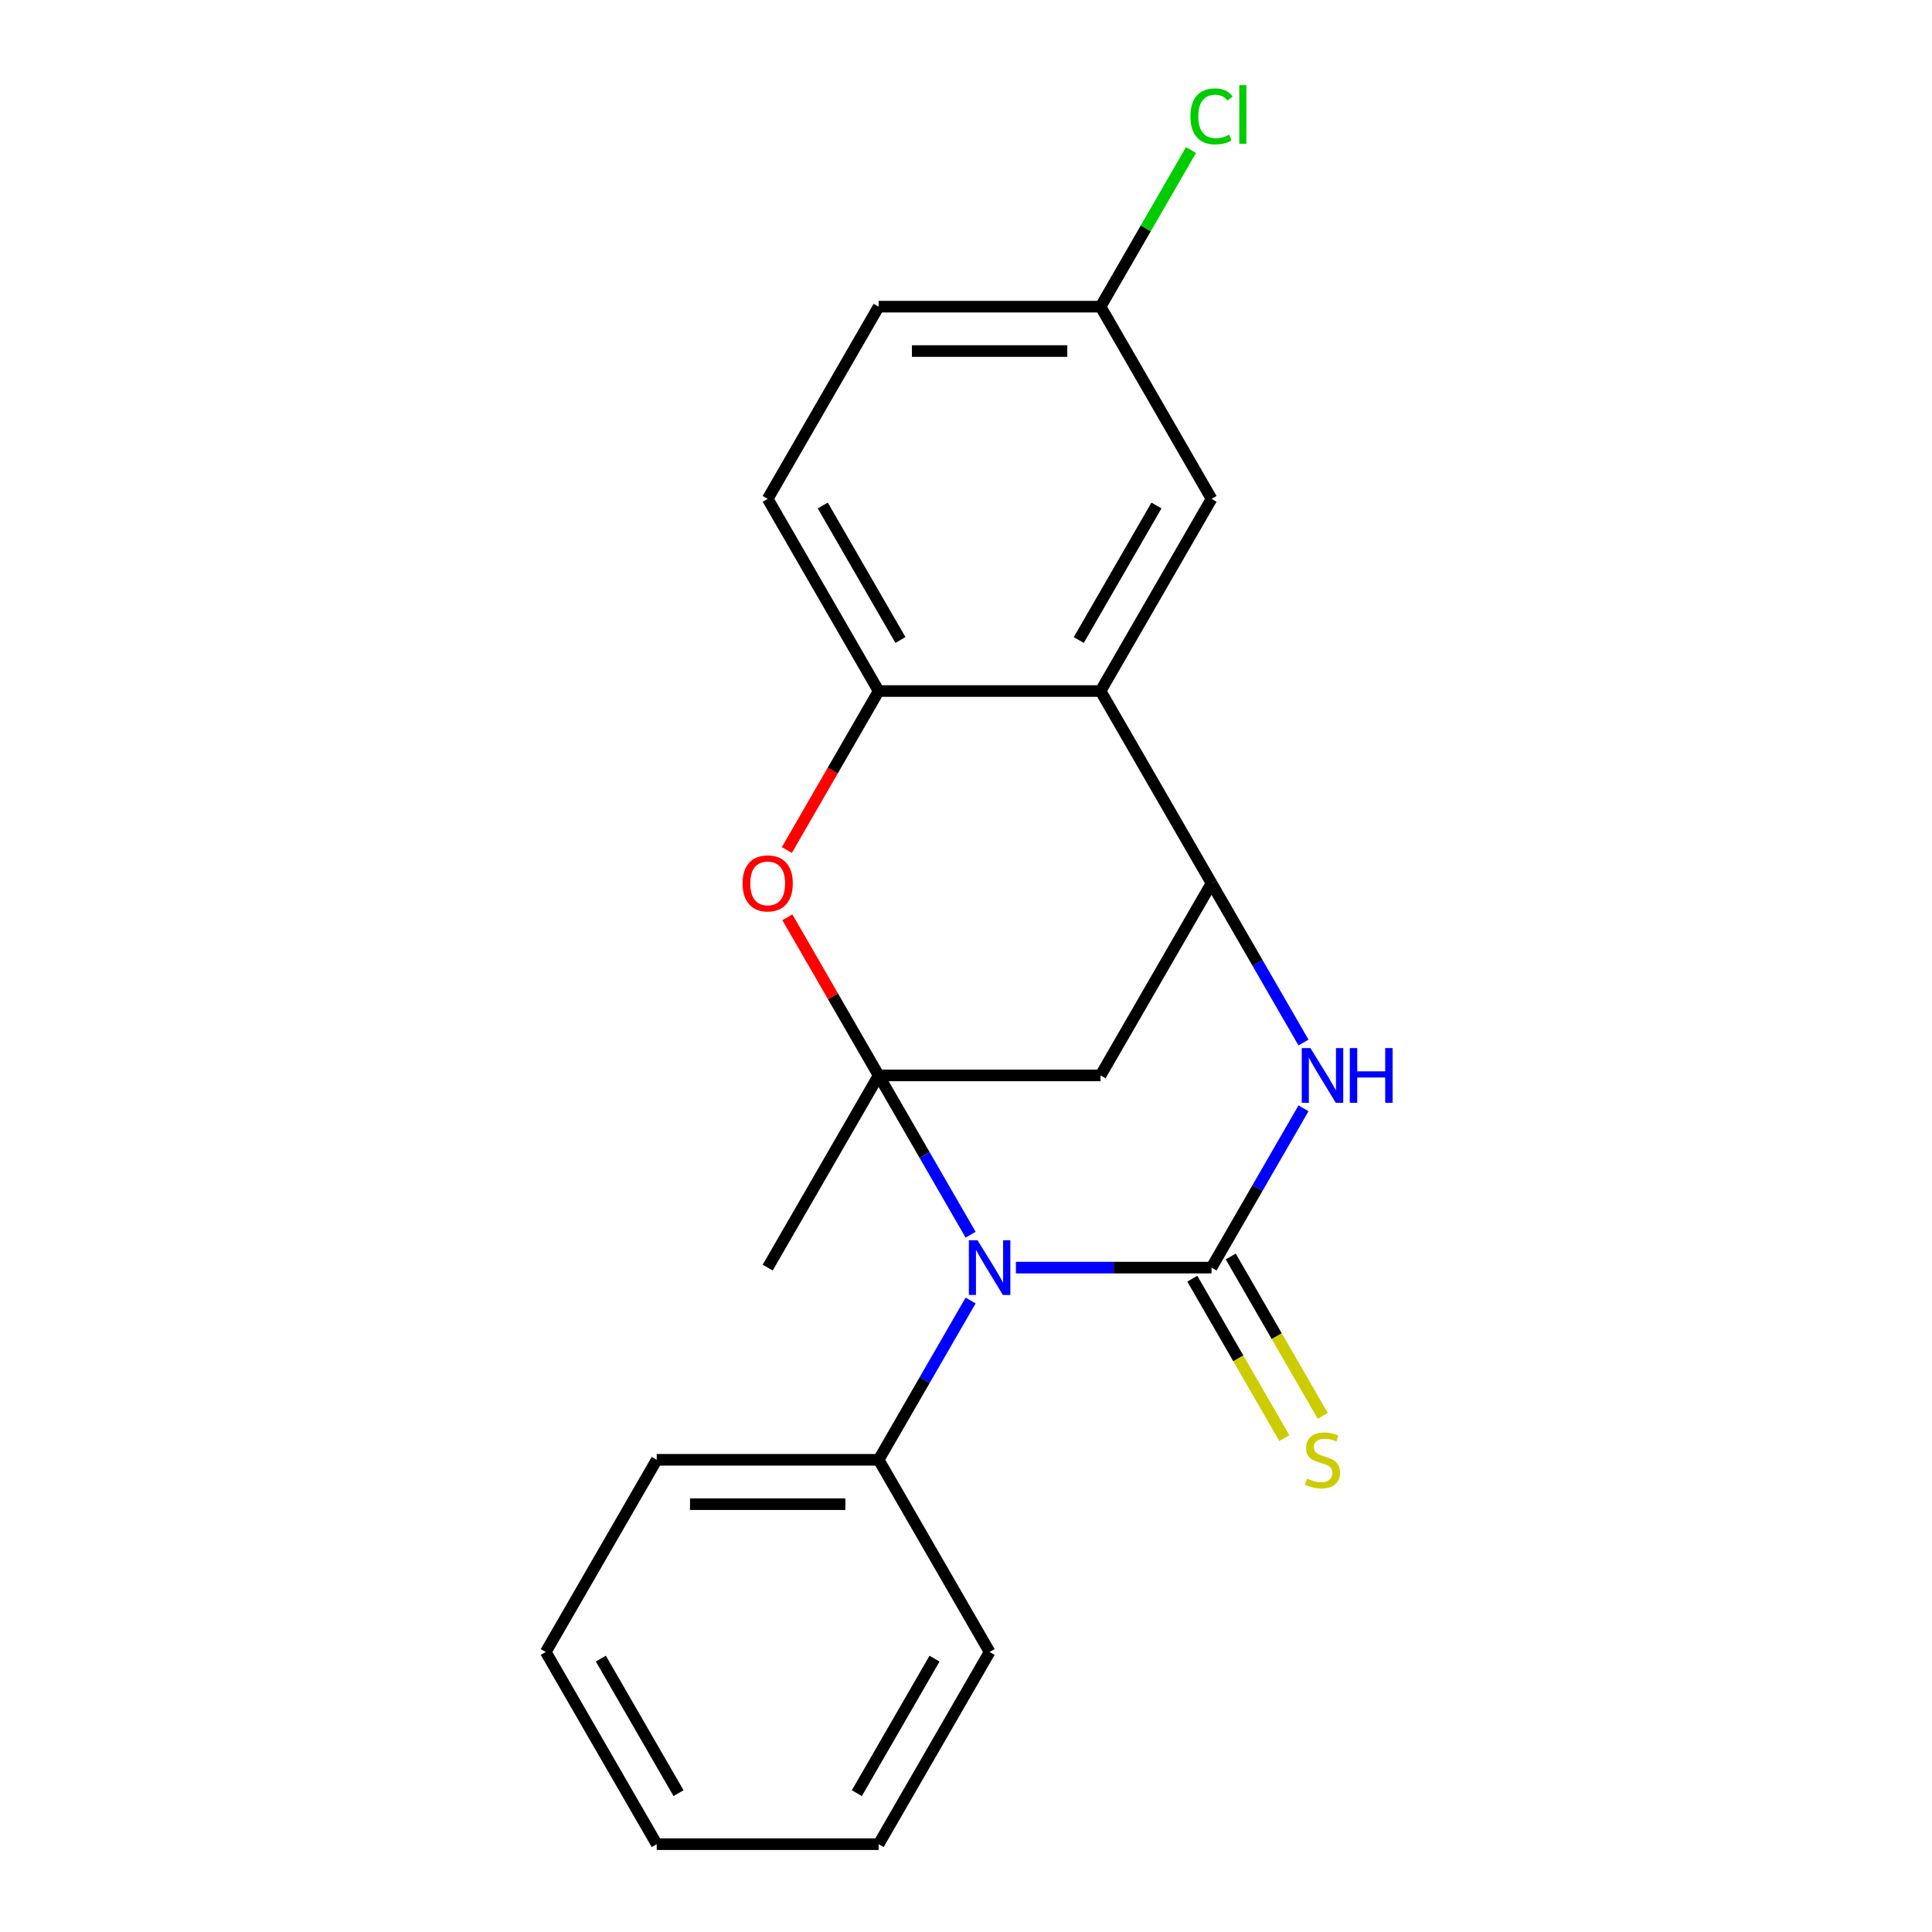 <?xml version='1.0' encoding='iso-8859-1'?>
<svg version='1.1' baseProfile='full'
              xmlns='http://www.w3.org/2000/svg'
                      xmlns:rdkit='http://www.rdkit.org/xml'
                      xmlns:xlink='http://www.w3.org/1999/xlink'
                  xml:space='preserve'
width='1000px' height='1000px' viewBox='0 0 1000 1000'>
<!-- END OF HEADER -->
<rect style='opacity:1.0;fill:#FFFFFF;stroke:none' width='1000' height='1000' x='0' y='0'> </rect>
<path class='bond-0' d='M 454.787,556.637 L 478.587,597.86' style='fill:none;fill-rule:evenodd;stroke:#000000;stroke-width:6px;stroke-linecap:butt;stroke-linejoin:miter;stroke-opacity:1' />
<path class='bond-0' d='M 478.587,597.86 L 502.387,639.082' style='fill:none;fill-rule:evenodd;stroke:#0000FF;stroke-width:6px;stroke-linecap:butt;stroke-linejoin:miter;stroke-opacity:1' />
<path class='bond-4' d='M 454.787,556.637 L 431.16,515.714' style='fill:none;fill-rule:evenodd;stroke:#000000;stroke-width:6px;stroke-linecap:butt;stroke-linejoin:miter;stroke-opacity:1' />
<path class='bond-4' d='M 431.16,515.714 L 407.534,474.792' style='fill:none;fill-rule:evenodd;stroke:#FF0000;stroke-width:6px;stroke-linecap:butt;stroke-linejoin:miter;stroke-opacity:1' />
<path class='bond-5' d='M 454.787,556.637 L 569.653,556.637' style='fill:none;fill-rule:evenodd;stroke:#000000;stroke-width:6px;stroke-linecap:butt;stroke-linejoin:miter;stroke-opacity:1' />
<path class='bond-12' d='M 454.787,556.637 L 397.354,656.114' style='fill:none;fill-rule:evenodd;stroke:#000000;stroke-width:6px;stroke-linecap:butt;stroke-linejoin:miter;stroke-opacity:1' />
<path class='bond-1' d='M 525.832,656.114 L 576.459,656.114' style='fill:none;fill-rule:evenodd;stroke:#0000FF;stroke-width:6px;stroke-linecap:butt;stroke-linejoin:miter;stroke-opacity:1' />
<path class='bond-1' d='M 576.459,656.114 L 627.087,656.114' style='fill:none;fill-rule:evenodd;stroke:#000000;stroke-width:6px;stroke-linecap:butt;stroke-linejoin:miter;stroke-opacity:1' />
<path class='bond-9' d='M 502.387,673.146 L 478.587,714.368' style='fill:none;fill-rule:evenodd;stroke:#0000FF;stroke-width:6px;stroke-linecap:butt;stroke-linejoin:miter;stroke-opacity:1' />
<path class='bond-9' d='M 478.587,714.368 L 454.787,755.591' style='fill:none;fill-rule:evenodd;stroke:#000000;stroke-width:6px;stroke-linecap:butt;stroke-linejoin:miter;stroke-opacity:1' />
<path class='bond-8' d='M 617.139,661.857 L 640.95,703.1' style='fill:none;fill-rule:evenodd;stroke:#000000;stroke-width:6px;stroke-linecap:butt;stroke-linejoin:miter;stroke-opacity:1' />
<path class='bond-8' d='M 640.95,703.1 L 664.762,744.343' style='fill:none;fill-rule:evenodd;stroke:#CCCC00;stroke-width:6px;stroke-linecap:butt;stroke-linejoin:miter;stroke-opacity:1' />
<path class='bond-8' d='M 637.034,650.371 L 660.846,691.614' style='fill:none;fill-rule:evenodd;stroke:#000000;stroke-width:6px;stroke-linecap:butt;stroke-linejoin:miter;stroke-opacity:1' />
<path class='bond-8' d='M 660.846,691.614 L 684.657,732.856' style='fill:none;fill-rule:evenodd;stroke:#CCCC00;stroke-width:6px;stroke-linecap:butt;stroke-linejoin:miter;stroke-opacity:1' />
<path class='bond-22' d='M 627.087,656.114 L 650.887,614.891' style='fill:none;fill-rule:evenodd;stroke:#000000;stroke-width:6px;stroke-linecap:butt;stroke-linejoin:miter;stroke-opacity:1' />
<path class='bond-22' d='M 650.887,614.891 L 674.687,573.669' style='fill:none;fill-rule:evenodd;stroke:#0000FF;stroke-width:6px;stroke-linecap:butt;stroke-linejoin:miter;stroke-opacity:1' />
<path class='bond-2' d='M 674.687,539.605 L 650.887,498.383' style='fill:none;fill-rule:evenodd;stroke:#0000FF;stroke-width:6px;stroke-linecap:butt;stroke-linejoin:miter;stroke-opacity:1' />
<path class='bond-2' d='M 650.887,498.383 L 627.087,457.16' style='fill:none;fill-rule:evenodd;stroke:#000000;stroke-width:6px;stroke-linecap:butt;stroke-linejoin:miter;stroke-opacity:1' />
<path class='bond-3' d='M 627.087,457.16 L 569.653,556.637' style='fill:none;fill-rule:evenodd;stroke:#000000;stroke-width:6px;stroke-linecap:butt;stroke-linejoin:miter;stroke-opacity:1' />
<path class='bond-6' d='M 627.087,457.16 L 569.653,357.683' style='fill:none;fill-rule:evenodd;stroke:#000000;stroke-width:6px;stroke-linecap:butt;stroke-linejoin:miter;stroke-opacity:1' />
<path class='bond-7' d='M 407.28,439.968 L 431.033,398.825' style='fill:none;fill-rule:evenodd;stroke:#FF0000;stroke-width:6px;stroke-linecap:butt;stroke-linejoin:miter;stroke-opacity:1' />
<path class='bond-7' d='M 431.033,398.825 L 454.787,357.683' style='fill:none;fill-rule:evenodd;stroke:#000000;stroke-width:6px;stroke-linecap:butt;stroke-linejoin:miter;stroke-opacity:1' />
<path class='bond-10' d='M 569.653,357.683 L 627.087,258.206' style='fill:none;fill-rule:evenodd;stroke:#000000;stroke-width:6px;stroke-linecap:butt;stroke-linejoin:miter;stroke-opacity:1' />
<path class='bond-10' d='M 558.373,331.275 L 598.576,261.641' style='fill:none;fill-rule:evenodd;stroke:#000000;stroke-width:6px;stroke-linecap:butt;stroke-linejoin:miter;stroke-opacity:1' />
<path class='bond-21' d='M 569.653,357.683 L 454.787,357.683' style='fill:none;fill-rule:evenodd;stroke:#000000;stroke-width:6px;stroke-linecap:butt;stroke-linejoin:miter;stroke-opacity:1' />
<path class='bond-11' d='M 454.787,357.683 L 397.354,258.206' style='fill:none;fill-rule:evenodd;stroke:#000000;stroke-width:6px;stroke-linecap:butt;stroke-linejoin:miter;stroke-opacity:1' />
<path class='bond-11' d='M 466.068,331.275 L 425.864,261.641' style='fill:none;fill-rule:evenodd;stroke:#000000;stroke-width:6px;stroke-linecap:butt;stroke-linejoin:miter;stroke-opacity:1' />
<path class='bond-16' d='M 454.787,755.591 L 339.921,755.591' style='fill:none;fill-rule:evenodd;stroke:#000000;stroke-width:6px;stroke-linecap:butt;stroke-linejoin:miter;stroke-opacity:1' />
<path class='bond-16' d='M 437.557,778.564 L 357.151,778.564' style='fill:none;fill-rule:evenodd;stroke:#000000;stroke-width:6px;stroke-linecap:butt;stroke-linejoin:miter;stroke-opacity:1' />
<path class='bond-17' d='M 454.787,755.591 L 512.22,855.068' style='fill:none;fill-rule:evenodd;stroke:#000000;stroke-width:6px;stroke-linecap:butt;stroke-linejoin:miter;stroke-opacity:1' />
<path class='bond-13' d='M 627.087,258.206 L 569.653,158.729' style='fill:none;fill-rule:evenodd;stroke:#000000;stroke-width:6px;stroke-linecap:butt;stroke-linejoin:miter;stroke-opacity:1' />
<path class='bond-14' d='M 397.354,258.206 L 454.787,158.729' style='fill:none;fill-rule:evenodd;stroke:#000000;stroke-width:6px;stroke-linecap:butt;stroke-linejoin:miter;stroke-opacity:1' />
<path class='bond-15' d='M 569.653,158.729 L 593.055,118.196' style='fill:none;fill-rule:evenodd;stroke:#000000;stroke-width:6px;stroke-linecap:butt;stroke-linejoin:miter;stroke-opacity:1' />
<path class='bond-15' d='M 593.055,118.196 L 616.457,77.663' style='fill:none;fill-rule:evenodd;stroke:#00CC00;stroke-width:6px;stroke-linecap:butt;stroke-linejoin:miter;stroke-opacity:1' />
<path class='bond-23' d='M 569.653,158.729 L 454.787,158.729' style='fill:none;fill-rule:evenodd;stroke:#000000;stroke-width:6px;stroke-linecap:butt;stroke-linejoin:miter;stroke-opacity:1' />
<path class='bond-23' d='M 552.424,181.702 L 472.017,181.702' style='fill:none;fill-rule:evenodd;stroke:#000000;stroke-width:6px;stroke-linecap:butt;stroke-linejoin:miter;stroke-opacity:1' />
<path class='bond-19' d='M 339.921,755.591 L 282.488,855.068' style='fill:none;fill-rule:evenodd;stroke:#000000;stroke-width:6px;stroke-linecap:butt;stroke-linejoin:miter;stroke-opacity:1' />
<path class='bond-18' d='M 512.22,855.068 L 454.787,954.545' style='fill:none;fill-rule:evenodd;stroke:#000000;stroke-width:6px;stroke-linecap:butt;stroke-linejoin:miter;stroke-opacity:1' />
<path class='bond-18' d='M 483.71,858.503 L 443.507,928.137' style='fill:none;fill-rule:evenodd;stroke:#000000;stroke-width:6px;stroke-linecap:butt;stroke-linejoin:miter;stroke-opacity:1' />
<path class='bond-20' d='M 454.787,954.545 L 339.921,954.545' style='fill:none;fill-rule:evenodd;stroke:#000000;stroke-width:6px;stroke-linecap:butt;stroke-linejoin:miter;stroke-opacity:1' />
<path class='bond-24' d='M 282.488,855.068 L 339.921,954.545' style='fill:none;fill-rule:evenodd;stroke:#000000;stroke-width:6px;stroke-linecap:butt;stroke-linejoin:miter;stroke-opacity:1' />
<path class='bond-24' d='M 310.998,858.503 L 351.201,928.137' style='fill:none;fill-rule:evenodd;stroke:#000000;stroke-width:6px;stroke-linecap:butt;stroke-linejoin:miter;stroke-opacity:1' />
<path  class='atom-1' d='M 505.96 641.954
L 515.24 656.954
Q 516.16 658.434, 517.64 661.114
Q 519.12 663.794, 519.2 663.954
L 519.2 641.954
L 522.96 641.954
L 522.96 670.274
L 519.08 670.274
L 509.12 653.874
Q 507.96 651.954, 506.72 649.754
Q 505.52 647.554, 505.16 646.874
L 505.16 670.274
L 501.48 670.274
L 501.48 641.954
L 505.96 641.954
' fill='#0000FF'/>
<path  class='atom-3' d='M 678.26 542.477
L 687.54 557.477
Q 688.46 558.957, 689.94 561.637
Q 691.42 564.317, 691.5 564.477
L 691.5 542.477
L 695.26 542.477
L 695.26 570.797
L 691.38 570.797
L 681.42 554.397
Q 680.26 552.477, 679.02 550.277
Q 677.82 548.077, 677.46 547.397
L 677.46 570.797
L 673.78 570.797
L 673.78 542.477
L 678.26 542.477
' fill='#0000FF'/>
<path  class='atom-3' d='M 698.66 542.477
L 702.5 542.477
L 702.5 554.517
L 716.98 554.517
L 716.98 542.477
L 720.82 542.477
L 720.82 570.797
L 716.98 570.797
L 716.98 557.717
L 702.5 557.717
L 702.5 570.797
L 698.66 570.797
L 698.66 542.477
' fill='#0000FF'/>
<path  class='atom-5' d='M 384.354 457.24
Q 384.354 450.44, 387.714 446.64
Q 391.074 442.84, 397.354 442.84
Q 403.634 442.84, 406.994 446.64
Q 410.354 450.44, 410.354 457.24
Q 410.354 464.12, 406.954 468.04
Q 403.554 471.92, 397.354 471.92
Q 391.114 471.92, 387.714 468.04
Q 384.354 464.16, 384.354 457.24
M 397.354 468.72
Q 401.674 468.72, 403.994 465.84
Q 406.354 462.92, 406.354 457.24
Q 406.354 451.68, 403.994 448.88
Q 401.674 446.04, 397.354 446.04
Q 393.034 446.04, 390.674 448.84
Q 388.354 451.64, 388.354 457.24
Q 388.354 462.96, 390.674 465.84
Q 393.034 468.72, 397.354 468.72
' fill='#FF0000'/>
<path  class='atom-9' d='M 676.52 765.311
Q 676.84 765.431, 678.16 765.991
Q 679.48 766.551, 680.92 766.911
Q 682.4 767.231, 683.84 767.231
Q 686.52 767.231, 688.08 765.951
Q 689.64 764.631, 689.64 762.351
Q 689.64 760.791, 688.84 759.831
Q 688.08 758.871, 686.88 758.351
Q 685.68 757.831, 683.68 757.231
Q 681.16 756.471, 679.64 755.751
Q 678.16 755.031, 677.08 753.511
Q 676.04 751.991, 676.04 749.431
Q 676.04 745.871, 678.44 743.671
Q 680.88 741.471, 685.68 741.471
Q 688.96 741.471, 692.68 743.031
L 691.76 746.111
Q 688.36 744.711, 685.8 744.711
Q 683.04 744.711, 681.52 745.871
Q 680 746.991, 680.04 748.951
Q 680.04 750.471, 680.8 751.391
Q 681.6 752.311, 682.72 752.831
Q 683.88 753.351, 685.8 753.951
Q 688.36 754.751, 689.88 755.551
Q 691.4 756.351, 692.48 757.991
Q 693.6 759.591, 693.6 762.351
Q 693.6 766.271, 690.96 768.391
Q 688.36 770.471, 684 770.471
Q 681.48 770.471, 679.56 769.911
Q 677.68 769.391, 675.44 768.471
L 676.52 765.311
' fill='#CCCC00'/>
<path  class='atom-16' d='M 616.167 60.231
Q 616.167 53.191, 619.447 49.511
Q 622.767 45.791, 629.047 45.791
Q 634.887 45.791, 638.007 49.911
L 635.367 52.071
Q 633.087 49.071, 629.047 49.071
Q 624.767 49.071, 622.487 51.951
Q 620.247 54.791, 620.247 60.231
Q 620.247 65.831, 622.567 68.711
Q 624.927 71.591, 629.487 71.591
Q 632.607 71.591, 636.247 69.711
L 637.367 72.711
Q 635.887 73.671, 633.647 74.231
Q 631.407 74.791, 628.927 74.791
Q 622.767 74.791, 619.447 71.031
Q 616.167 67.271, 616.167 60.231
' fill='#00CC00'/>
<path  class='atom-16' d='M 641.447 44.071
L 645.127 44.071
L 645.127 74.431
L 641.447 74.431
L 641.447 44.071
' fill='#00CC00'/>
</svg>
